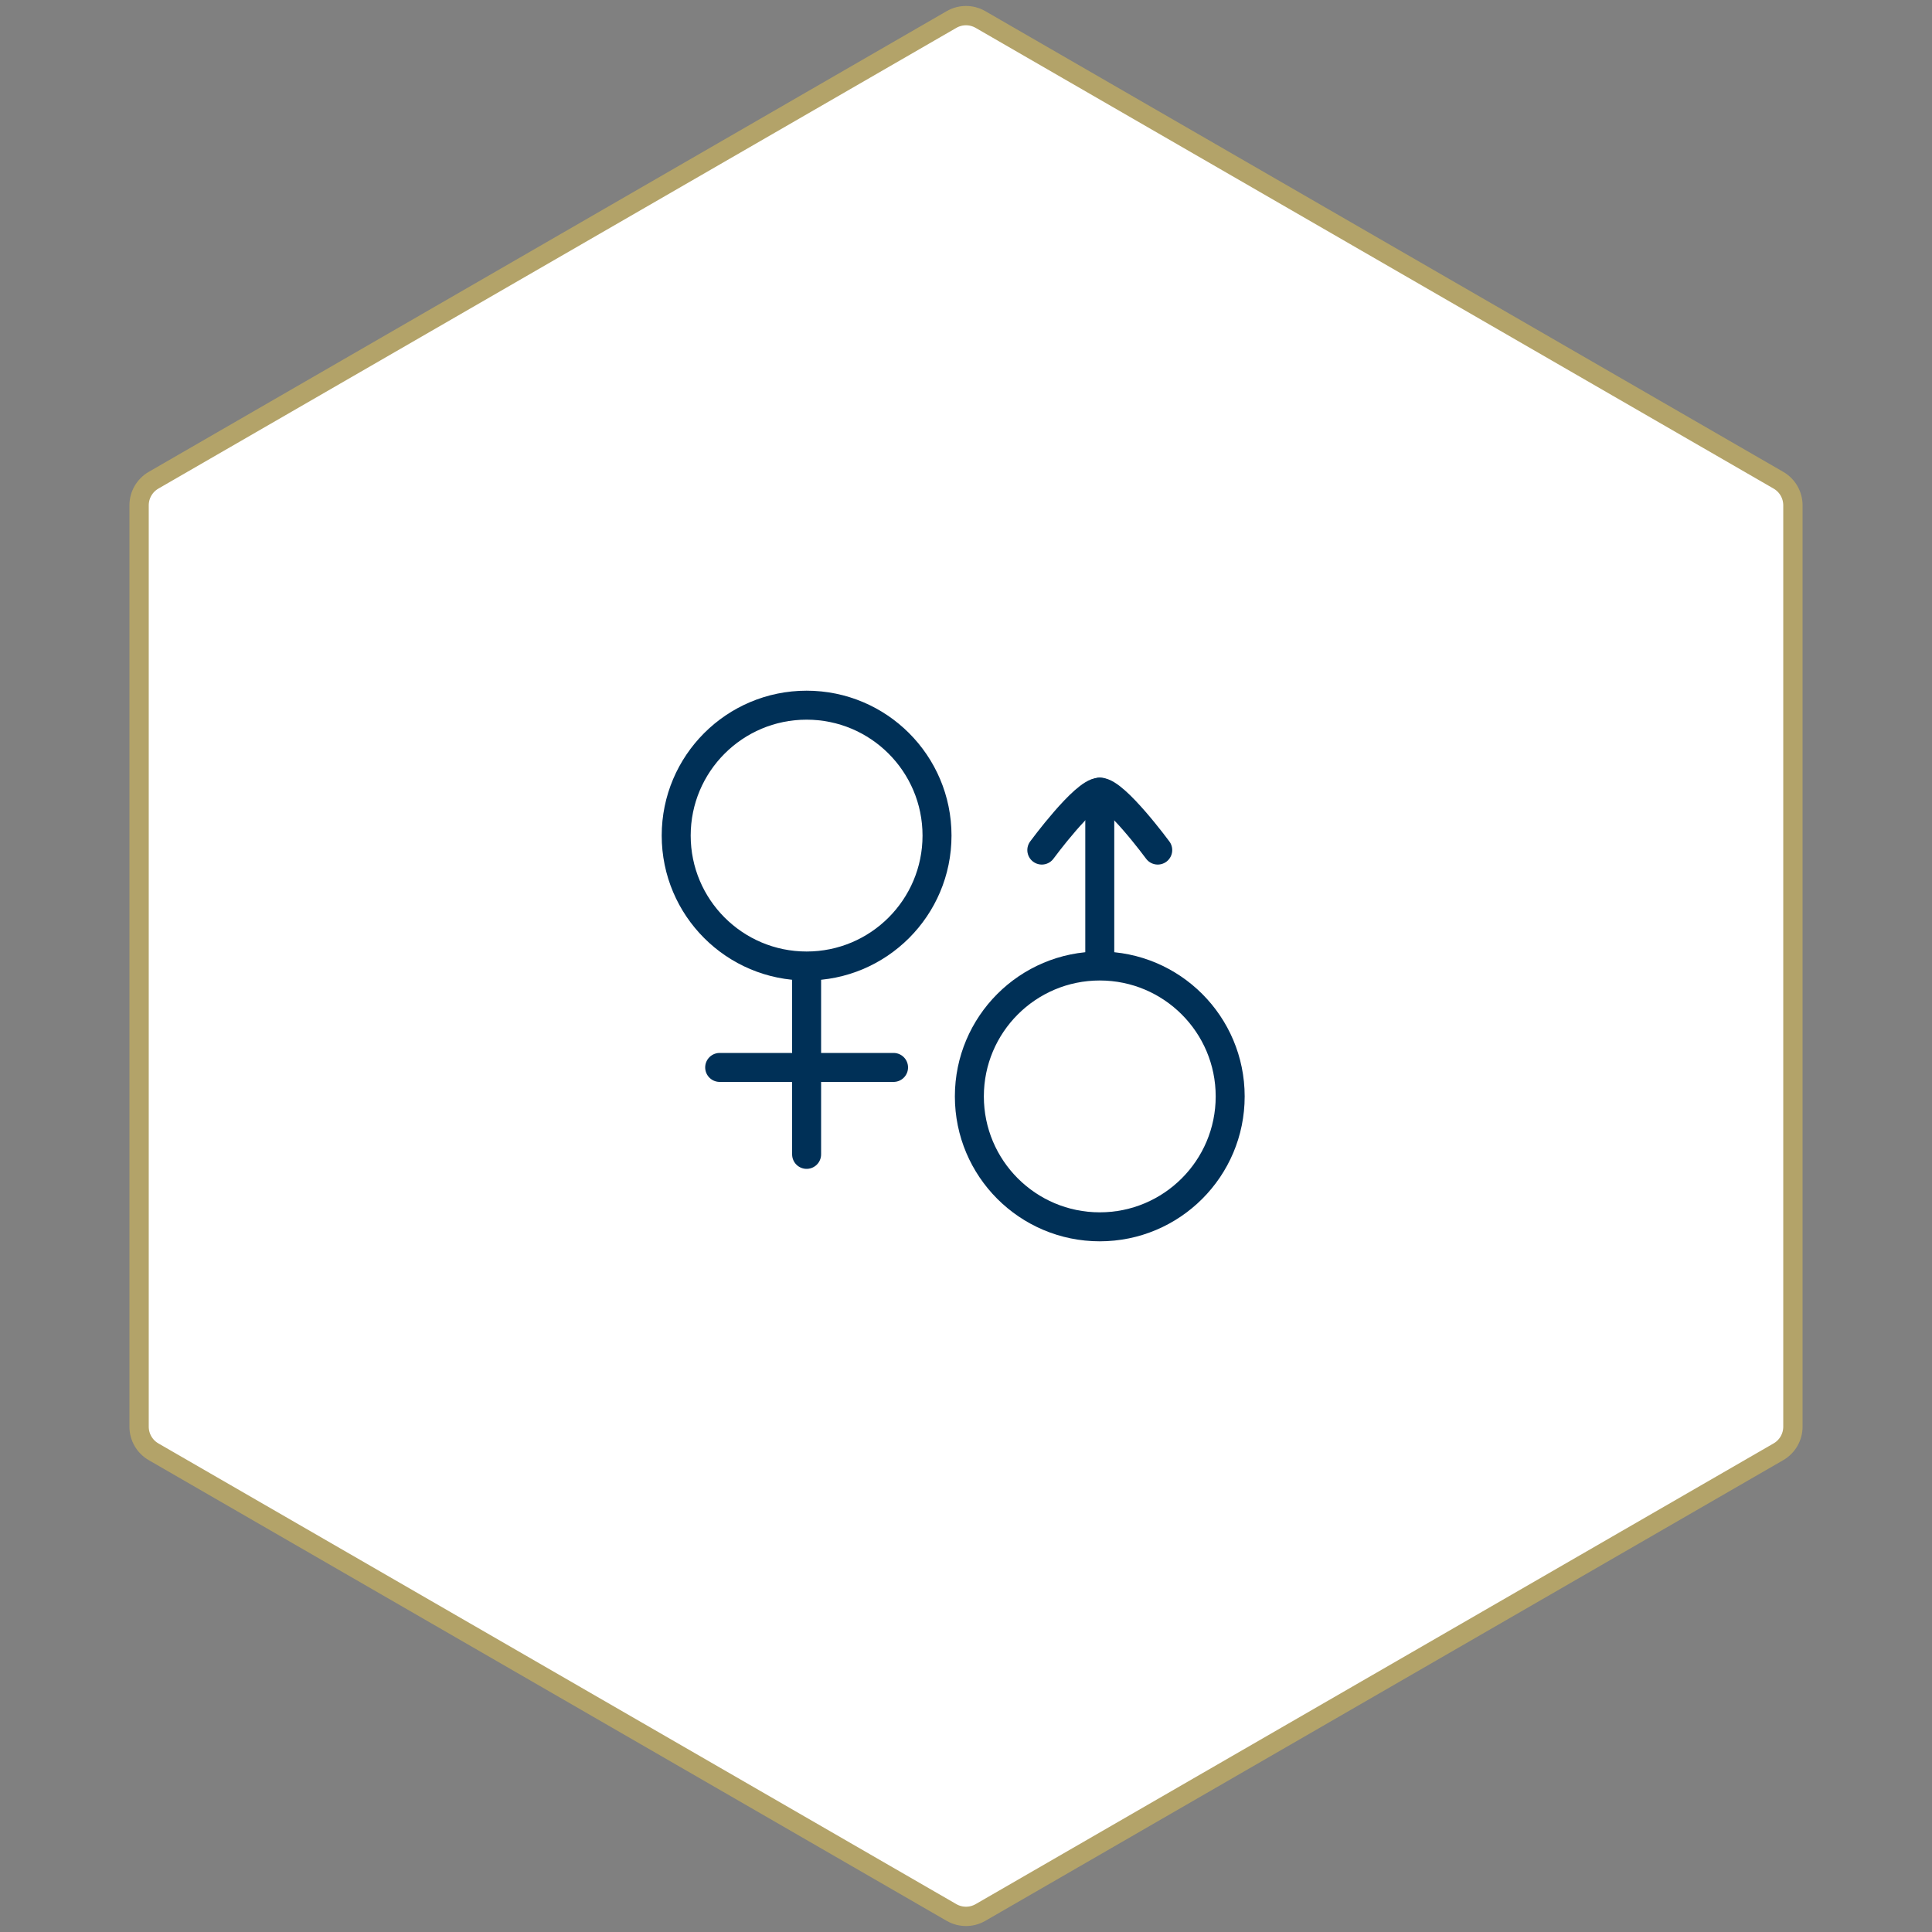 <?xml version="1.0" encoding="UTF-8"?> <svg xmlns="http://www.w3.org/2000/svg" width="100" height="100" viewBox="0 0 100 100" fill="none"><rect x="0" y="0" width="100" height="100" fill="#808080" stroke="none"/><path d="M49.25 1.01C49.714 0.742 50.286 0.742 50.75 1.01L92.051 24.856C92.515 25.124 92.801 25.619 92.801 26.155V73.845C92.801 74.381 92.515 74.876 92.051 75.144L50.75 98.99C50.286 99.258 49.714 99.258 49.25 98.99L7.949 75.144C7.485 74.876 7.199 74.381 7.199 73.845V26.155C7.199 25.619 7.485 25.124 7.949 24.856L49.25 1.01Z" fill="white" stroke="#B3A369"></path><circle cx="41.75" cy="43.25" r="6.75" stroke="#003057" stroke-width="1.5"></circle><line x1="41.75" y1="50.75" x2="41.75" y2="59.75" stroke="#003057" stroke-width="1.5" stroke-linecap="round"></line><line x1="37.25" y1="55.25" x2="46.25" y2="55.25" stroke="#003057" stroke-width="1.5" stroke-linecap="round"></line><ellipse cx="56.924" cy="56.75" rx="6.75" ry="6.75" transform="rotate(180 56.924 56.75)" stroke="#003057" stroke-width="1.5"></ellipse><path d="M59.924 44C59.924 44 57.714 41 56.924 41C56.133 41 53.924 44 53.924 44" stroke="#003057" stroke-width="1.5" stroke-linecap="round" stroke-linejoin="round"></path><path d="M57.674 41C57.674 40.586 57.338 40.25 56.924 40.25C56.51 40.25 56.174 40.586 56.174 41L57.674 41ZM57.674 50L57.674 41L56.174 41L56.174 50L57.674 50Z" fill="#003057"></path></svg> 